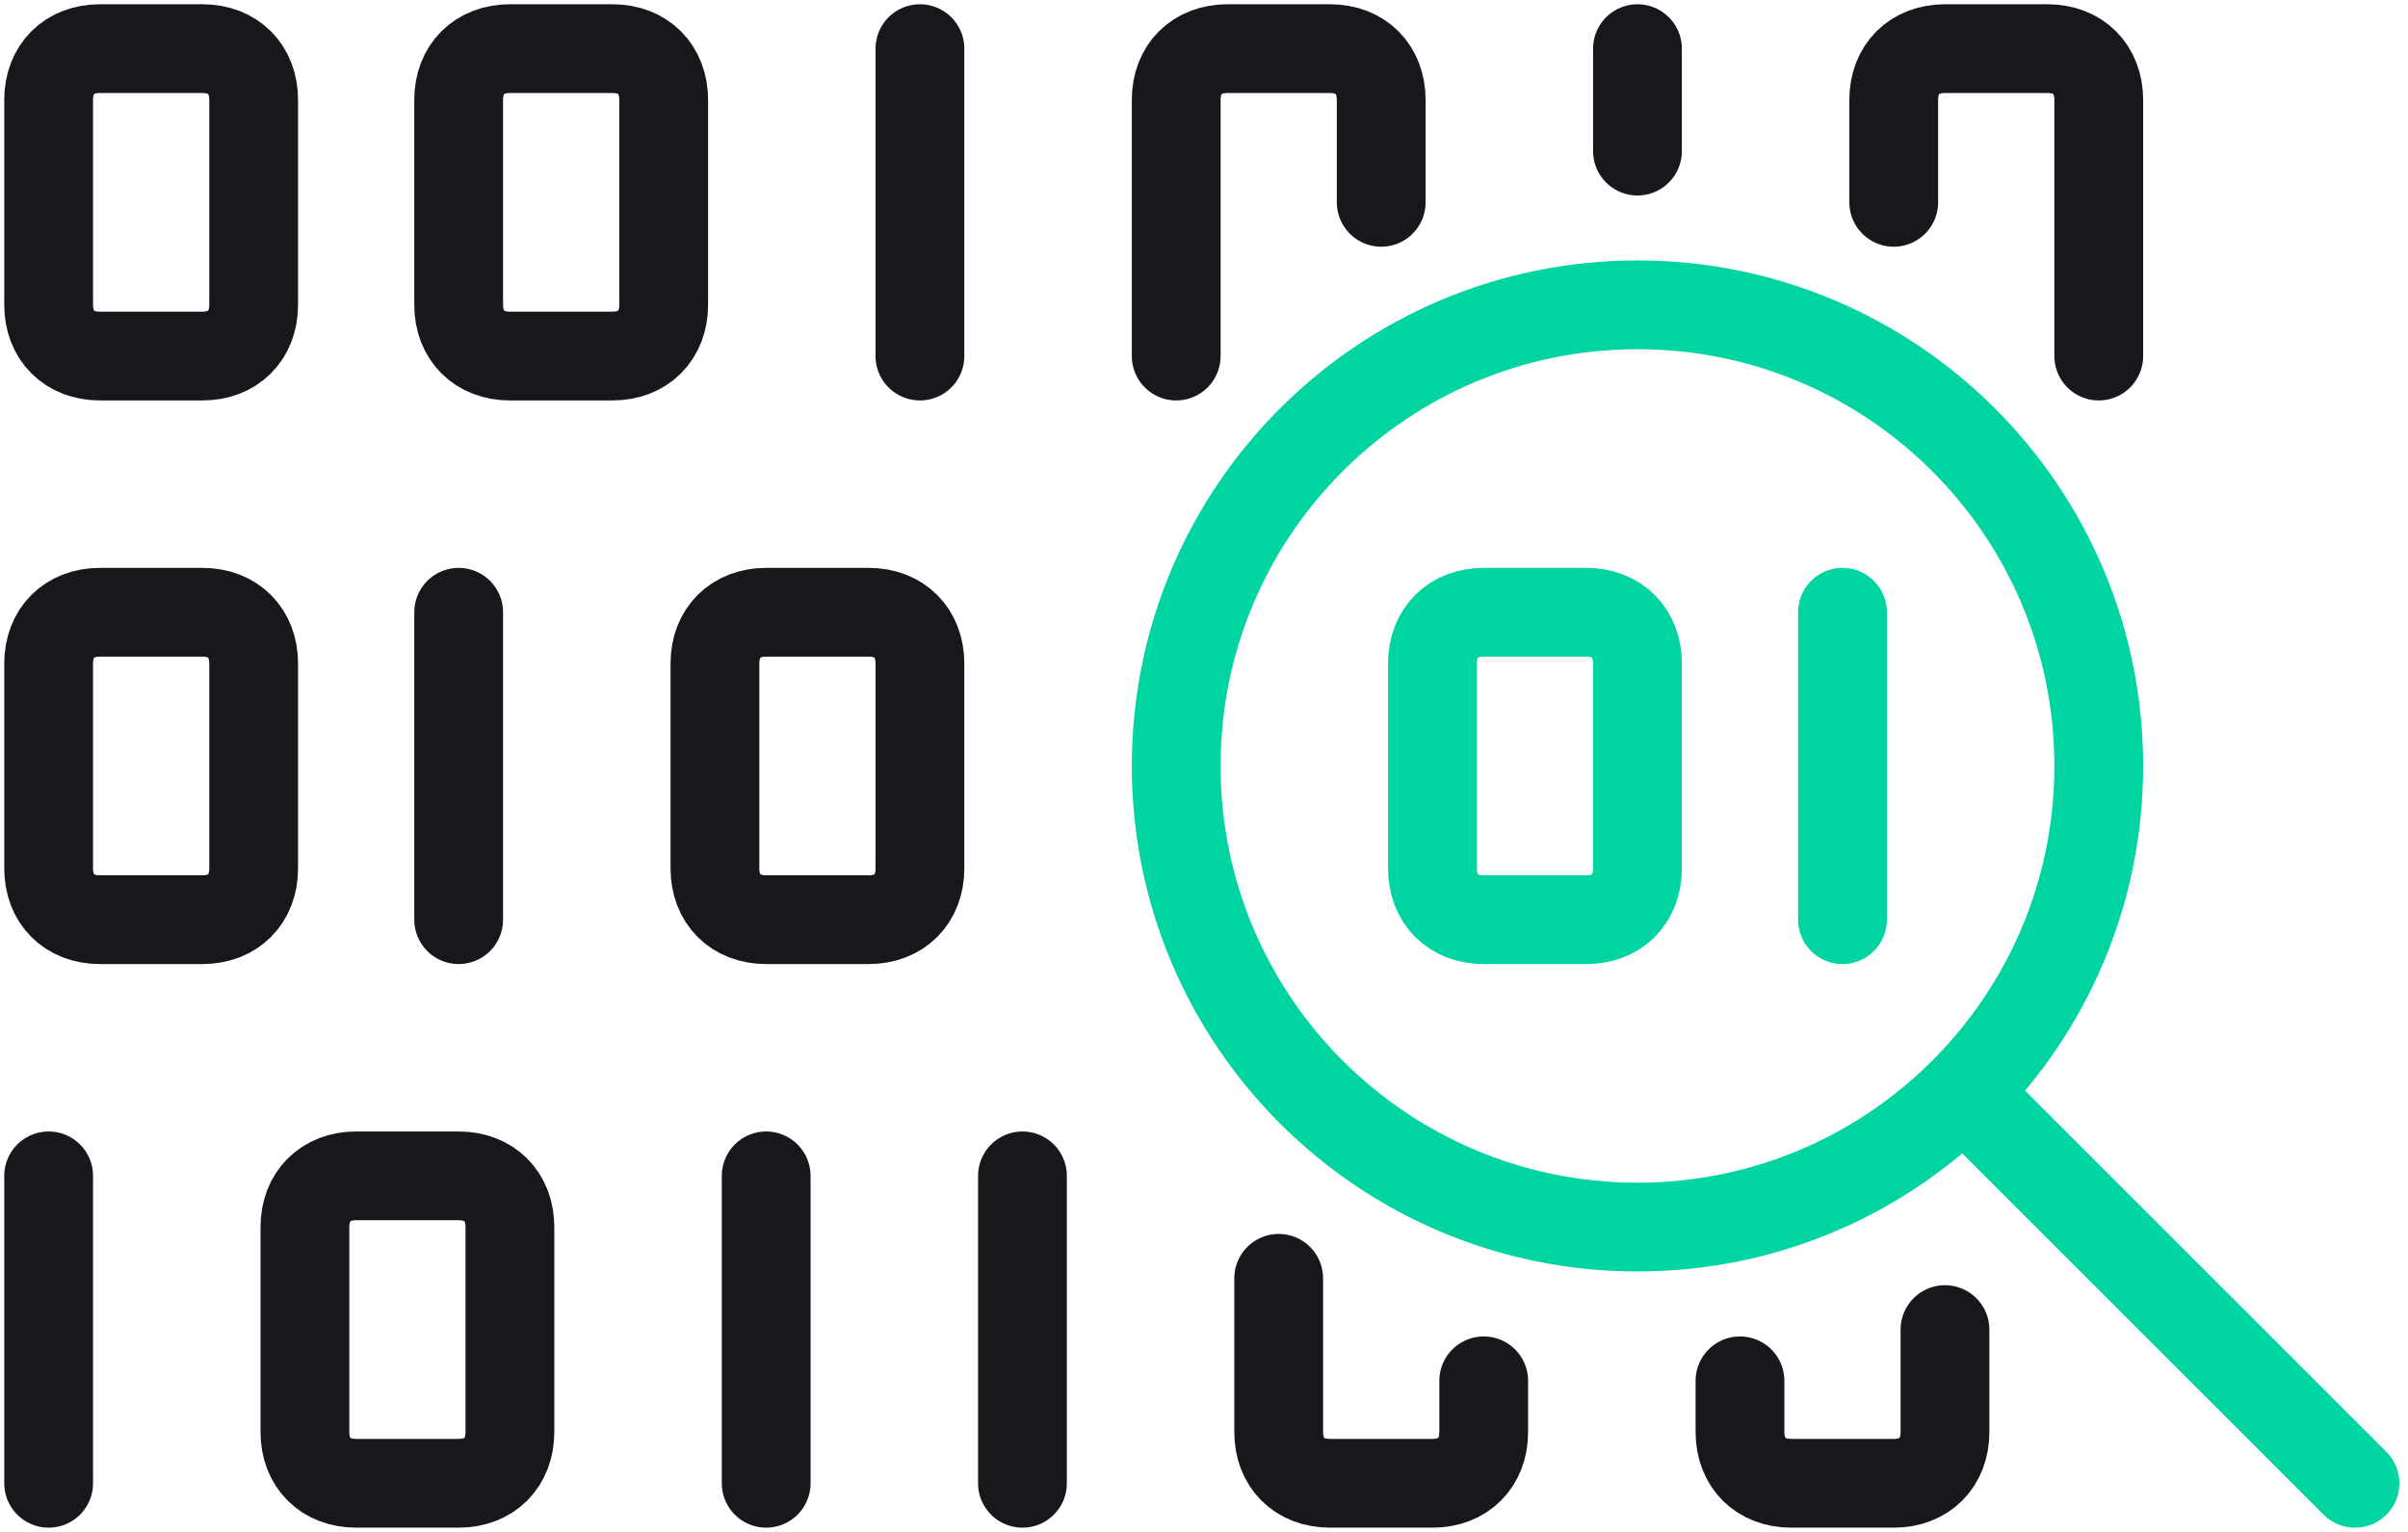 <?xml version="1.0" encoding="UTF-8"?> <svg xmlns="http://www.w3.org/2000/svg" width="99" height="63" viewBox="0 0 99 63" fill="none"> <path d="M20.964 14.643H25.179C26.443 14.643 27.286 13.8 27.286 12.536V4.107C27.286 2.843 26.443 2 25.179 2H20.964C19.7 2 18.857 2.843 18.857 4.107V12.536C18.857 13.8 19.7 14.643 20.964 14.643Z" stroke="#17181B" stroke-width="3.65" stroke-miterlimit="10" stroke-linecap="round"></path> <path d="M86.286 14.643V4.107C86.286 2.843 85.443 2 84.179 2H79.965C78.7 2 77.857 2.843 77.857 4.107V8.321" stroke="#17181B" stroke-width="3.65" stroke-miterlimit="10" stroke-linecap="round"></path> <path d="M56.786 8.321V4.107C56.786 2.843 55.943 2 54.679 2H50.465C49.2 2 48.357 2.843 48.357 4.107V14.643" stroke="#17181B" stroke-width="3.65" stroke-miterlimit="10" stroke-linecap="round"></path> <path d="M37.821 2V14.643" stroke="#17181B" stroke-width="3.65" stroke-miterlimit="10" stroke-linecap="round"></path> <path d="M67.321 2V6.214" stroke="#17181B" stroke-width="3.65" stroke-miterlimit="10" stroke-linecap="round"></path> <path d="M2 48.357V61" stroke="#17181B" stroke-width="3.65" stroke-miterlimit="10" stroke-linecap="round"></path> <path d="M4.107 14.643H8.321C9.586 14.643 10.429 13.8 10.429 12.536V4.107C10.429 2.843 9.586 2 8.321 2H4.107C2.843 2 2 2.843 2 4.107V12.536C2 13.8 2.843 14.643 4.107 14.643Z" stroke="#17181B" stroke-width="3.65" stroke-miterlimit="10" stroke-linecap="round"></path> <path d="M4.107 37.822H8.321C9.586 37.822 10.429 36.979 10.429 35.714V27.286C10.429 26.022 9.586 25.179 8.321 25.179H4.107C2.843 25.179 2 26.022 2 27.286V35.714C2 36.979 2.843 37.822 4.107 37.822Z" stroke="#17181B" stroke-width="3.65" stroke-miterlimit="10" stroke-linecap="round"></path> <path d="M31.5 37.822H35.714C36.978 37.822 37.821 36.979 37.821 35.714V27.286C37.821 26.022 36.978 25.179 35.714 25.179H31.5C30.236 25.179 29.393 26.022 29.393 27.286V35.714C29.393 36.979 30.236 37.822 31.5 37.822Z" stroke="#17181B" stroke-width="3.65" stroke-miterlimit="10" stroke-linecap="round"></path> <path d="M18.857 25.179V37.822" stroke="#17181B" stroke-width="3.65" stroke-miterlimit="10" stroke-linecap="round"></path> <path d="M18.857 61H14.643C13.379 61 12.536 60.157 12.536 58.893V50.464C12.536 49.2 13.379 48.357 14.643 48.357H18.857C20.121 48.357 20.964 49.2 20.964 50.464V58.893C20.964 60.157 20.121 61 18.857 61Z" stroke="#17181B" stroke-width="3.65" stroke-miterlimit="10" stroke-linecap="round"></path> <path d="M79.964 54.679V58.893C79.964 60.157 79.121 61 77.857 61H73.643C72.379 61 71.536 60.157 71.536 58.893V56.786" stroke="#17181B" stroke-width="3.65" stroke-miterlimit="10" stroke-linecap="round"></path> <path d="M61 56.786V58.893C61 60.157 60.157 61 58.893 61H54.678C53.414 61 52.571 60.157 52.571 58.893V52.571" stroke="#17181B" stroke-width="3.65" stroke-miterlimit="10" stroke-linecap="round"></path> <path d="M31.5 48.357V61" stroke="#17181B" stroke-width="3.65" stroke-miterlimit="10" stroke-linecap="round"></path> <path d="M42.036 48.357V61" stroke="#17181B" stroke-width="3.65" stroke-miterlimit="10" stroke-linecap="round"></path> <path d="M67.322 50.464C77.795 50.464 86.286 41.974 86.286 31.5C86.286 21.026 77.795 12.536 67.322 12.536C56.848 12.536 48.357 21.026 48.357 31.5C48.357 41.974 56.848 50.464 67.322 50.464Z" stroke="#00D4A1" stroke-width="3.65" stroke-miterlimit="10" stroke-linecap="round"></path> <path d="M61 37.822H65.214C66.478 37.822 67.321 36.979 67.321 35.714V27.286C67.321 26.022 66.478 25.179 65.214 25.179H61C59.735 25.179 58.893 26.022 58.893 27.286V35.714C58.893 36.979 59.735 37.822 61 37.822Z" stroke="#00D4A1" stroke-width="3.65" stroke-miterlimit="10" stroke-linecap="round"></path> <path d="M75.75 25.179V37.822" stroke="#00D4A1" stroke-width="3.65" stroke-miterlimit="10" stroke-linecap="round"></path> <path d="M80.807 44.985L96.821 61" stroke="#00D4A1" stroke-width="3.65" stroke-miterlimit="10" stroke-linecap="round"></path> </svg> 